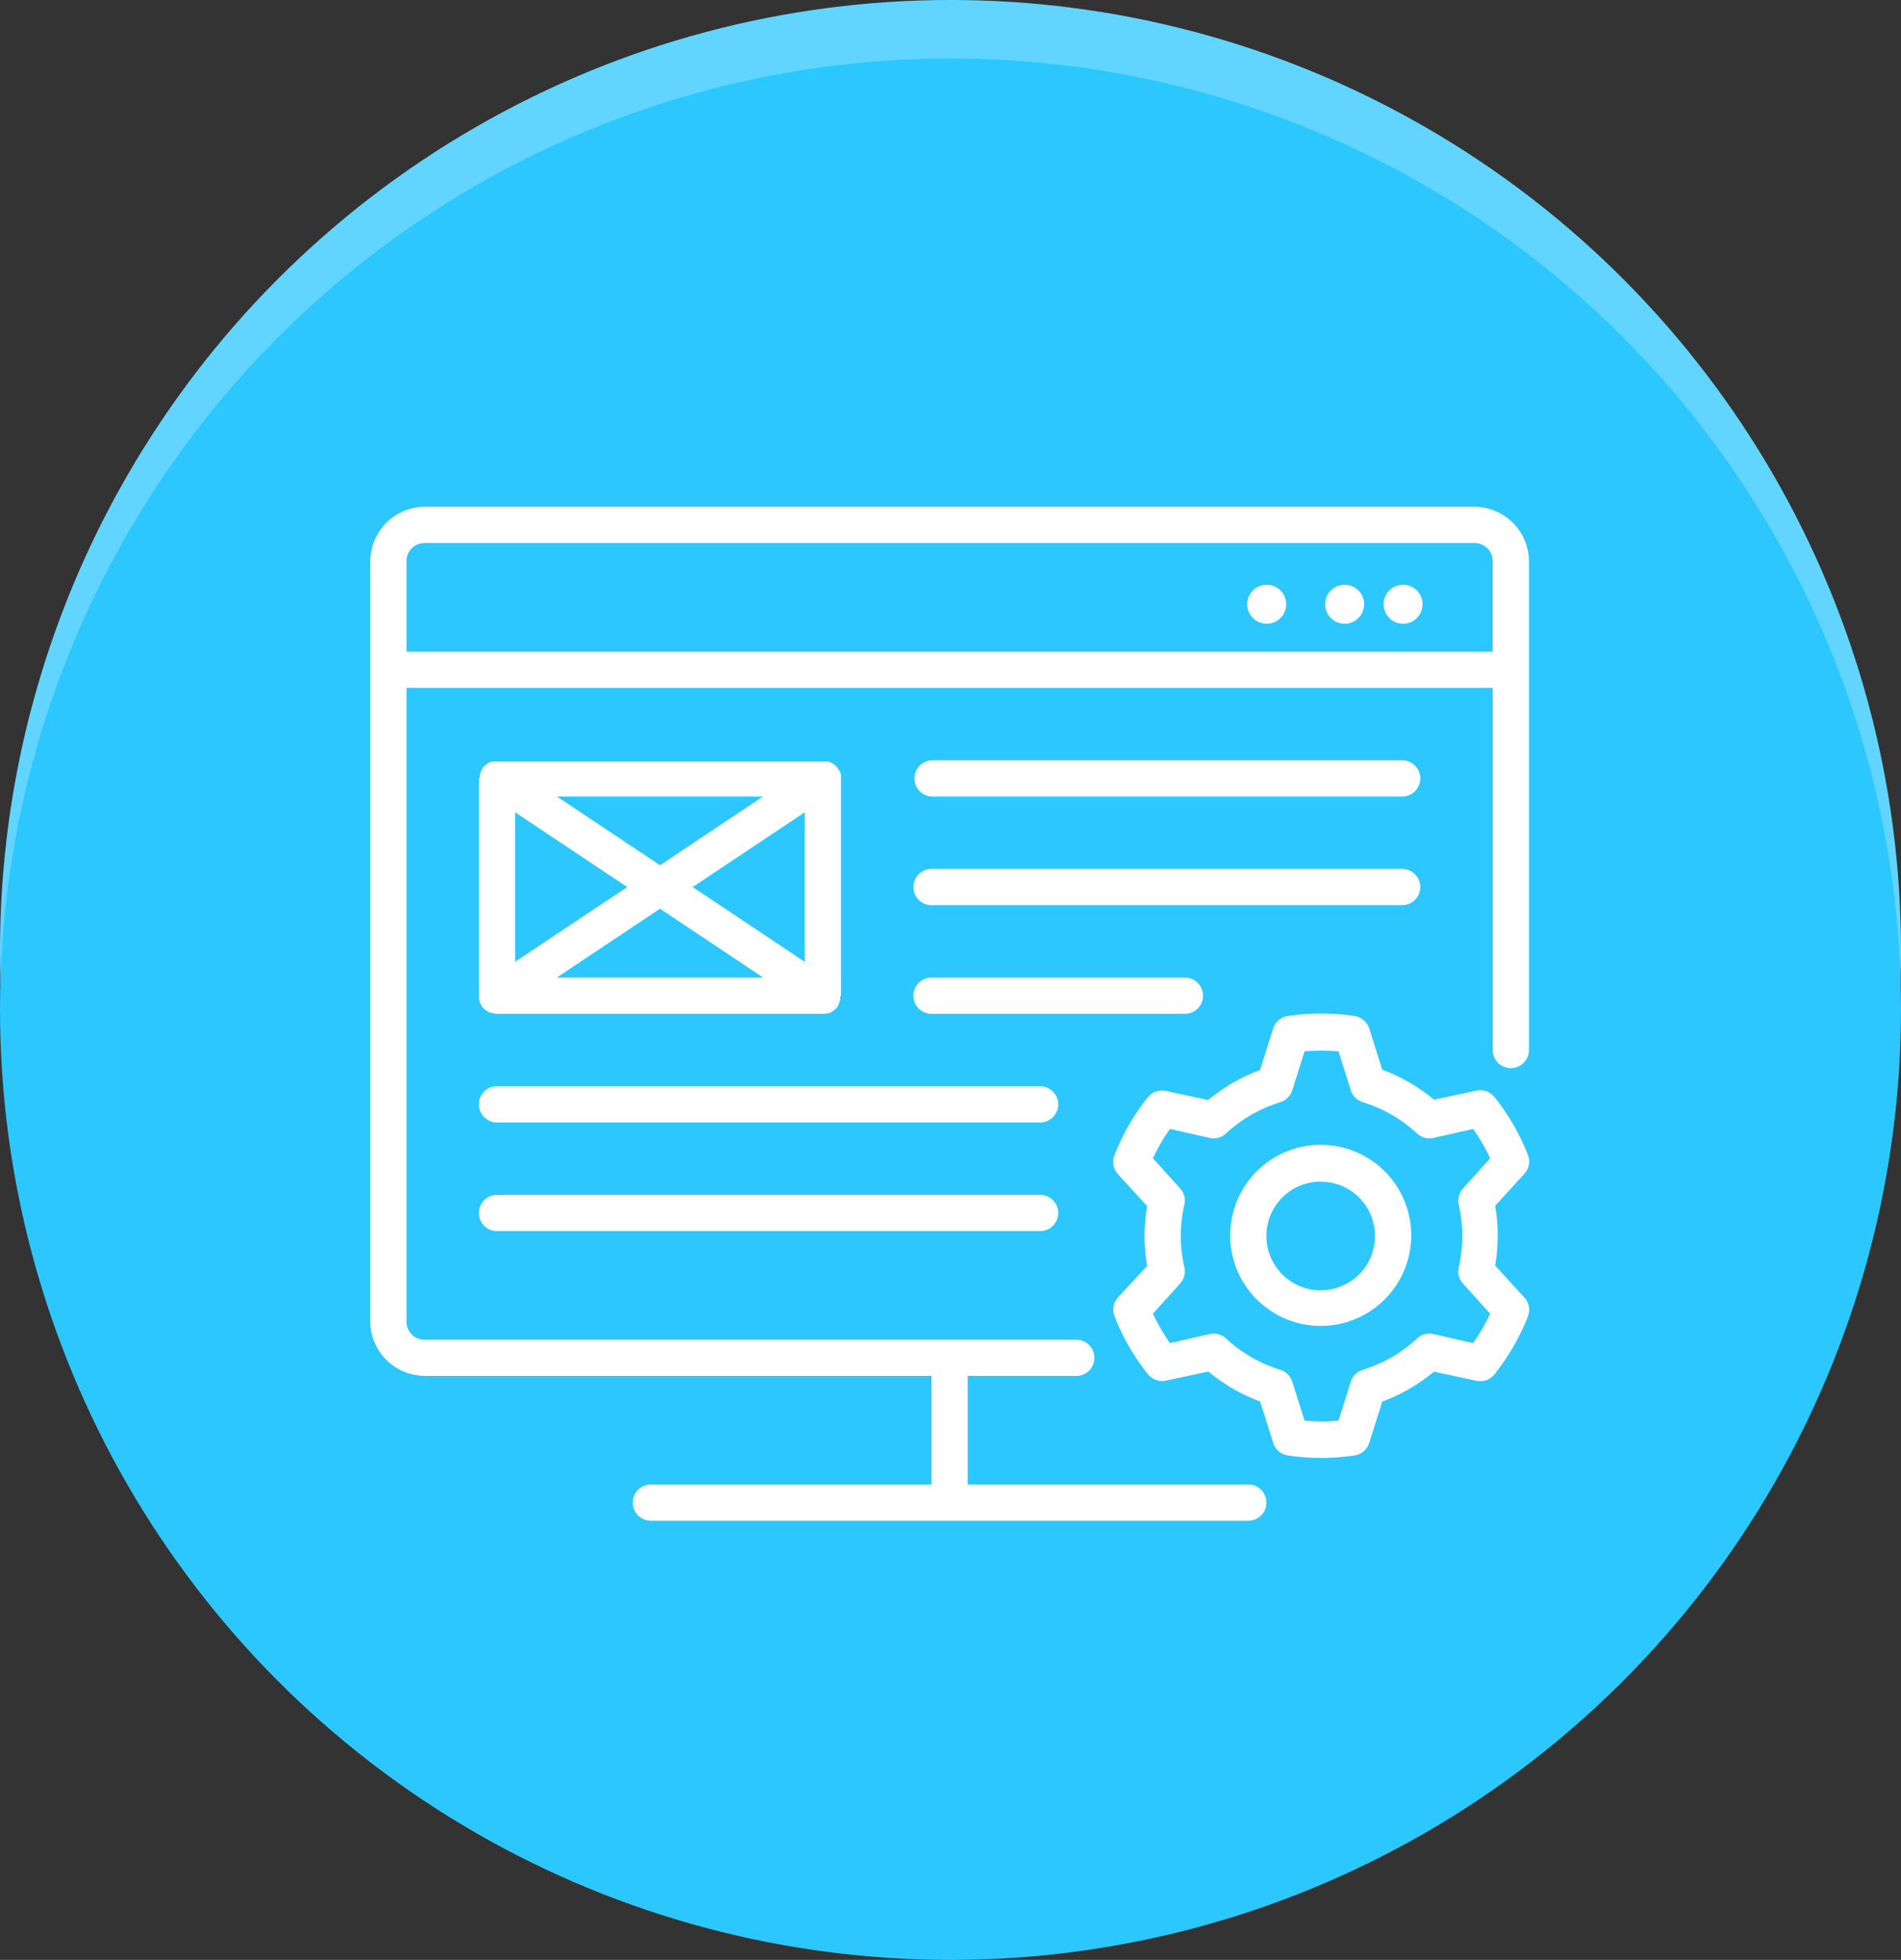 <?xml version="1.0" encoding="UTF-8"?> <svg xmlns="http://www.w3.org/2000/svg" width="97.55" height="100.55" viewBox="0 0 97.55 100.55"><rect x="0" y="0" width="97.55" height="100.55" fill="#333333" stroke="none"/><defs><style>.a{fill:#61d5ff;}.b{fill:#2dc7ff;}.c{fill:#fff;}</style></defs><g transform="translate(-139.001 -1276)"><g transform="translate(139.001 1276)"><circle class="a" cx="48.775" cy="48.775" r="48.775"></circle></g><g transform="translate(139.001 1279)"><circle class="b" cx="48.775" cy="48.775" r="48.775"></circle></g><g transform="translate(158.001 1302)"><path class="c" d="M99.645,87.76A4.645,4.645,0,1,0,95,83.115,4.645,4.645,0,0,0,99.645,87.76Zm0-7.4a2.787,2.787,0,1,1-2.787,2.787A2.787,2.787,0,0,1,99.645,80.356Z" transform="translate(-50.873 -45.737)"></path><path class="c" d="M82.141,79.5a11.357,11.357,0,0,0,1.719,2.977.929.929,0,0,0,.929.325l2.169-.464a9.118,9.118,0,0,0,2.657,1.537L90.284,86a.929.929,0,0,0,.748.641,11.477,11.477,0,0,0,3.433,0A.929.929,0,0,0,95.212,86l.669-2.118a9.118,9.118,0,0,0,2.657-1.537l2.169.464a.929.929,0,0,0,.929-.325,11.343,11.343,0,0,0,1.719-2.977.929.929,0,0,0-.181-.966l-1.5-1.64a8.988,8.988,0,0,0,0-3.066l1.5-1.64a.929.929,0,0,0,.181-.966,11.343,11.343,0,0,0-1.719-2.977.929.929,0,0,0-.929-.325l-2.169.464a9.118,9.118,0,0,0-2.657-1.537l-.669-2.118a.929.929,0,0,0-.748-.636,11.515,11.515,0,0,0-3.433,0,.929.929,0,0,0-.748.641L89.61,66.87a9.118,9.118,0,0,0-2.657,1.537l-2.169-.464a.929.929,0,0,0-.929.325,11.357,11.357,0,0,0-1.719,2.977.929.929,0,0,0,.181.966l1.5,1.64a8.988,8.988,0,0,0,0,3.066l-1.5,1.621A.929.929,0,0,0,82.141,79.5Zm3.586-2.513a7.172,7.172,0,0,1,0-3.214.929.929,0,0,0-.218-.831L84.115,71.4a9.513,9.513,0,0,1,.873-1.51l2.044.464a.929.929,0,0,0,.831-.228,7.223,7.223,0,0,1,2.787-1.607.929.929,0,0,0,.613-.608l.632-2a9.642,9.642,0,0,1,1.742,0l.632,2a.929.929,0,0,0,.613.608,7.227,7.227,0,0,1,2.787,1.607.929.929,0,0,0,.831.228l2.044-.464a9.5,9.5,0,0,1,.873,1.51l-1.393,1.547a.929.929,0,0,0-.218.831,7.172,7.172,0,0,1,0,3.214.929.929,0,0,0,.218.831l1.393,1.547a9.5,9.5,0,0,1-.873,1.51L98.5,80.415a.929.929,0,0,0-.831.228,7.228,7.228,0,0,1-2.787,1.607.929.929,0,0,0-.613.608l-.632,2a9.684,9.684,0,0,1-1.742,0l-.632-2a.929.929,0,0,0-.613-.608,7.223,7.223,0,0,1-2.787-1.607.929.929,0,0,0-.831-.228l-2.044.464a9.512,9.512,0,0,1-.873-1.51l1.393-1.547A.929.929,0,0,0,85.727,76.991Z" transform="translate(-43.951 -37.974)"></path><path class="c" d="M74.864,60.929A.929.929,0,0,0,73.935,60H60.929a.929.929,0,1,0,0,1.858H73.935A.929.929,0,0,0,74.864,60.929Z" transform="translate(-32.13 -35.846)"></path><path class="c" d="M61.049,37.858h24.1a.929.929,0,0,0,0-1.858h-24.1a.929.929,0,0,0,0,1.858Z" transform="translate(-32.195 -22.994)"></path><path class="c" d="M12,48.141h0v.037a.929.929,0,0,0,0,.144q.024.086.051.172a.929.929,0,0,0,.065.125v.033h0a.929.929,0,0,0,.139.158l.051.042.116.084.06.033a.928.928,0,0,0,.139.051h.056a.929.929,0,0,0,.251.051H29.647a.929.929,0,0,0,.209-.023h.056A.929.929,0,0,0,30.052,49l.06-.033.116-.084.051-.042a.929.929,0,0,0,.139-.158h0v-.033a.929.929,0,0,0,.065-.125q.027-.086.051-.172a.93.93,0,0,0,0-.144l.042-.065h0V36.993h0v-.037a.928.928,0,0,0,0-.144q-.024-.086-.051-.172a.93.93,0,0,0-.088-.111V36.5h0a.929.929,0,0,0-.116-.139l-.065-.051-.074-.06L30.1,36.2l-.079-.042-.107-.033h-.065a.93.93,0,0,0-.186,0H12.926a.93.93,0,0,0-.181,0h-.07l-.1.033-.079.042-.084.046-.074.06-.065.056a.929.929,0,0,0-.116.139h0v.033a.929.929,0,0,0-.065.125q-.027.086-.051.172a.93.93,0,0,0,0,.144L12,36.993h0Zm16.722-1.733-5.755-3.841,5.755-3.837Zm-2.141.8H16l5.291-3.53Zm-5.291-5.76L16,37.922H26.577ZM19.61,42.567,13.855,46.4V38.73Z" transform="translate(-6.423 -23.058)"></path><path class="c" d="M40.8,72H12.929a.929.929,0,0,0,0,1.858H40.8A.929.929,0,0,0,40.8,72Z" transform="translate(-6.426 -42.272)"></path><path class="c" d="M40.8,84H12.929a.929.929,0,0,0,0,1.858H40.8A.929.929,0,0,0,40.8,84Z" transform="translate(-6.426 -48.699)"></path><path class="c" d="M60.929,49.858H85.083a.929.929,0,0,0,0-1.858H60.929a.929.929,0,1,0,0,1.858Z" transform="translate(-32.13 -29.42)"></path><path class="c" d="M56.668,8H2.787A2.81,2.81,0,0,0,0,10.787V49.8a2.81,2.81,0,0,0,2.787,2.787H28.8v5.574H14.4a.929.929,0,1,0,0,1.858H45.056a.929.929,0,0,0,0-1.858h-14.4V52.591H36.23a.929.929,0,0,0,0-1.858H2.787a.929.929,0,0,1-.929-.929V17.29H57.6V35.87a.929.929,0,0,0,1.858,0V10.787A2.81,2.81,0,0,0,56.668,8ZM1.858,15.432V10.787a.929.929,0,0,1,.929-.929H56.668a.929.929,0,0,1,.929.929v4.645Z" transform="translate(0 -8)"></path><circle class="c" cx="1" cy="1" r="1" transform="translate(52 4)"></circle><circle class="c" cx="1" cy="1" r="1" transform="translate(49 4)"></circle><circle class="c" cx="1" cy="1" r="1" transform="translate(45 4)"></circle></g></g></svg> 
